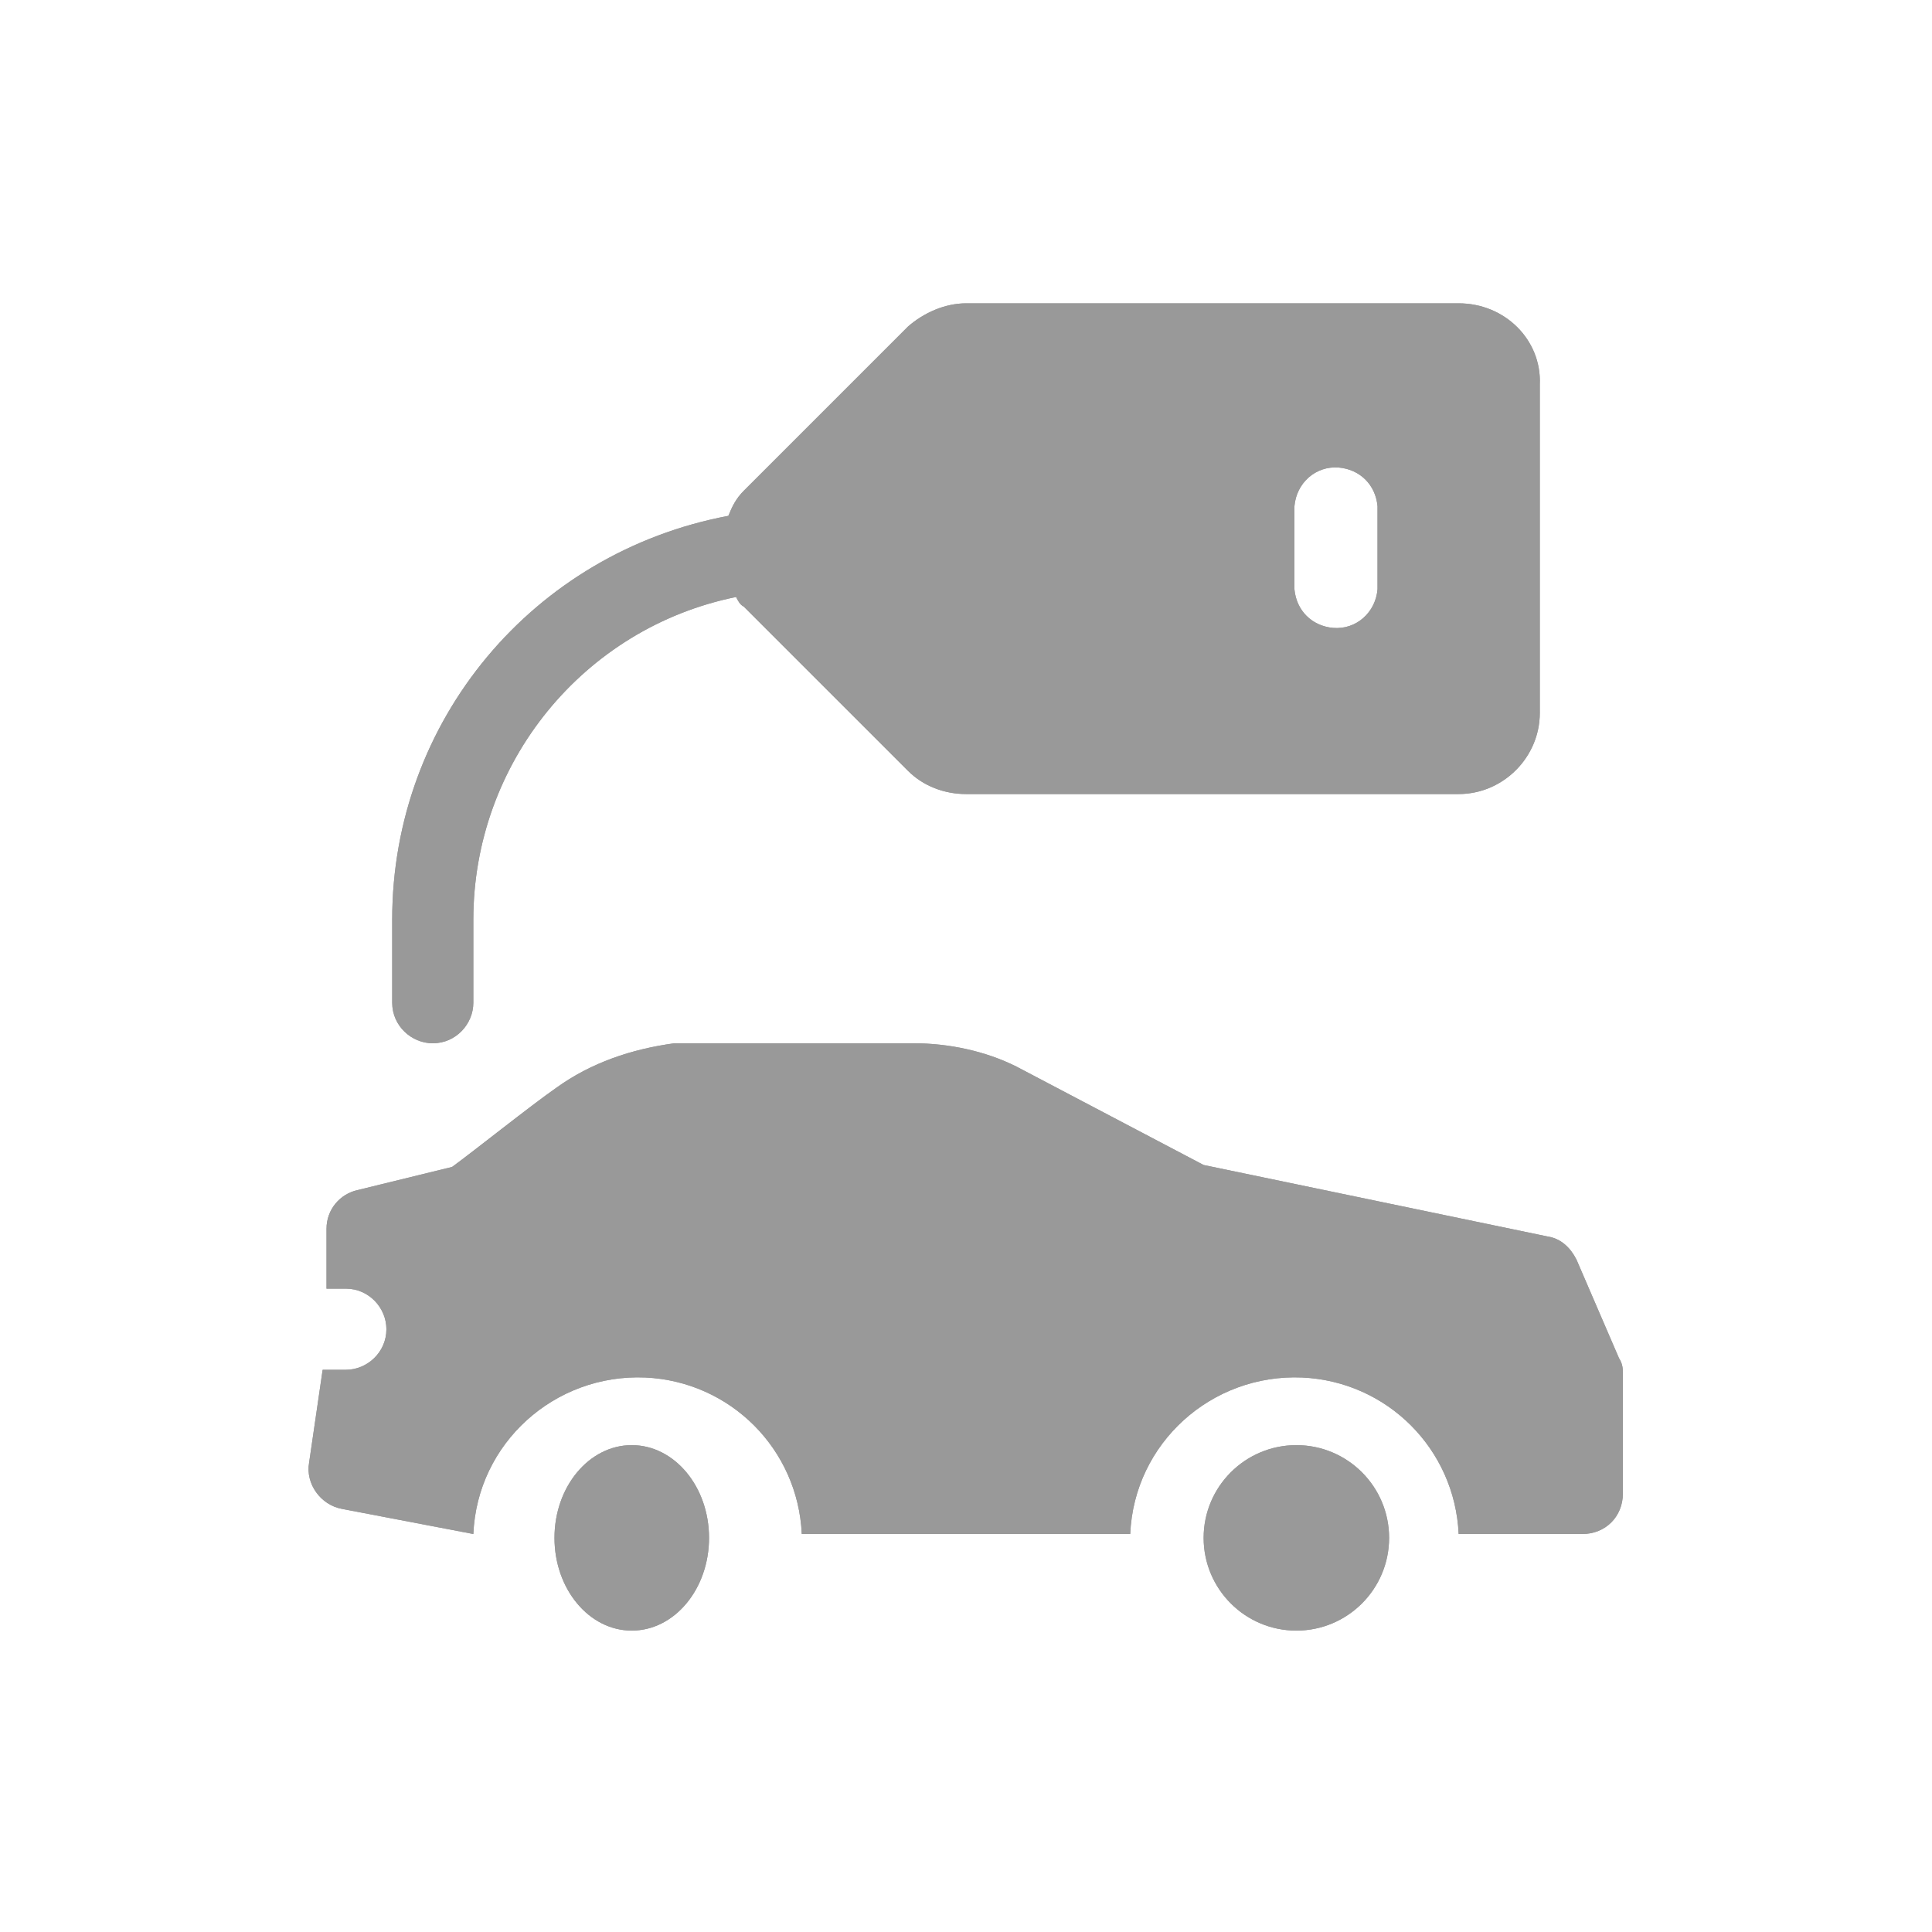 <?xml version="1.0" encoding="utf-8"?>
<!-- Generator: Adobe Illustrator 26.2.1, SVG Export Plug-In . SVG Version: 6.00 Build 0)  -->
<svg version="1.1" id="Livello_1" xmlns="http://www.w3.org/2000/svg" xmlns:xlink="http://www.w3.org/1999/xlink" x="0px" y="0px"
	 viewBox="0 0 100 100" style="enable-background:new 0 0 100 100;" xml:space="preserve">
<style type="text/css">
	.st0{fill:#999999;}
</style>
<g id="sale-car">
	<g id="sale-car-2">
		<path id="Tracciato_31" class="st0" d="M75.5,15.7H50c-1.1,0-2.2,0.5-3,1.2l-8.5,8.5c-0.4,0.4-0.6,0.8-0.8,1.3
			c-10.1,1.9-17.4,10.6-17.4,20.9v4.3c0,1.2,1,2.1,2.1,2.1c1.2,0,2.1-1,2.1-2.1v-4.3c0-8.1,5.7-15.1,13.6-16.7
			c0.1,0.2,0.2,0.4,0.4,0.5l8.5,8.5c0.8,0.8,1.9,1.2,3,1.2h25.5c2.3,0,4.2-1.9,4.2-4.2v-17C79.8,17.6,77.9,15.7,75.5,15.7
			C75.5,15.7,75.5,15.7,75.5,15.7z M71.3,30.5c-0.1,1.2-1.1,2.1-2.3,2c-1.1-0.1-1.9-0.9-2-2v-4.3c0.1-1.2,1.1-2.1,2.3-2
			c1.1,0.1,1.9,0.9,2,2V30.5z"/>
	</g>
	<g id="Raggruppa_65">
		<path id="Tracciato_32" class="st0" d="M83.8,70.3l-2.2-5.1c-0.3-0.6-0.8-1.1-1.5-1.2l-17.8-3.7l-9.7-5.1
			c-1.6-0.8-3.5-1.2-5.3-1.2H34.9c-2.2,0.3-4.3,1-6.1,2.3c-1.3,0.9-4.3,3.3-5.4,4.1l-4.9,1.2c-0.9,0.2-1.6,1-1.6,2v3.1h1
			c1.2,0,2.1,1,2.1,2.1c0,1.2-1,2.1-2.1,2.1h-1.2L16,75.7c-0.2,1.1,0.6,2.2,1.7,2.4l6.8,1.3l0,0c0.2-4.7,4.2-8.3,8.9-8.1
			c4.4,0.2,7.9,3.7,8.1,8.1h17c0.2-4.7,4.2-8.3,8.9-8.1c4.4,0.2,7.9,3.7,8.1,8.1h6.4c1.2,0,2.1-0.9,2.1-2.1c0,0,0,0,0,0l0,0v-6.2
			C84,70.9,84,70.6,83.8,70.3z"/>
		<ellipse id="Ellisse_3" class="st0" cx="32.7" cy="79.6" rx="4" ry="4.8"/>
		<circle id="Ellisse_4" class="st0" cx="67.1" cy="79.6" r="4.8"/>
	</g>
	<g id="sale-car-2-2">
		<path id="Tracciato_31-2" class="st0" d="M75.5,15.7H50c-1.1,0-2.2,0.5-3,1.2l-8.5,8.5c-0.4,0.4-0.6,0.8-0.8,1.3
			c-10.1,1.9-17.4,10.6-17.4,20.9v4.3c0,1.2,1,2.1,2.1,2.1c1.2,0,2.1-1,2.1-2.1v-4.3c0-8.1,5.7-15.1,13.6-16.7
			c0.1,0.2,0.2,0.4,0.4,0.5l8.5,8.5c0.8,0.8,1.9,1.2,3,1.2h25.5c2.3,0,4.2-1.9,4.2-4.2v-17C79.8,17.6,77.9,15.7,75.5,15.7
			C75.5,15.7,75.5,15.7,75.5,15.7z M71.3,30.5c-0.1,1.2-1.1,2.1-2.3,2c-1.1-0.1-1.9-0.9-2-2v-4.3c0.1-1.2,1.1-2.1,2.3-2
			c1.1,0.1,1.9,0.9,2,2V30.5z"/>
	</g>
	<g id="Raggruppa_65-2">
		<path id="Tracciato_32-2" class="st0" d="M83.8,70.3l-2.2-5.1c-0.3-0.6-0.8-1.1-1.5-1.2l-17.8-3.7l-9.7-5.1
			c-1.6-0.8-3.5-1.2-5.3-1.2H34.9c-2.2,0.3-4.3,1-6.1,2.3c-1.3,0.9-4.3,3.3-5.4,4.1l-4.9,1.2c-0.9,0.2-1.6,1-1.6,2v3.1h1
			c1.2,0,2.1,1,2.1,2.1c0,1.2-1,2.1-2.1,2.1h-1.2L16,75.7c-0.2,1.1,0.6,2.2,1.7,2.4l6.8,1.3l0,0c0.2-4.7,4.2-8.3,8.9-8.1
			c4.4,0.2,7.9,3.7,8.1,8.1h17c0.2-4.7,4.2-8.3,8.9-8.1c4.4,0.2,7.9,3.7,8.1,8.1h6.4c1.2,0,2.1-0.9,2.1-2.1c0,0,0,0,0,0l0,0v-6.2
			C84,70.9,84,70.6,83.8,70.3z"/>
		<ellipse id="Ellisse_3-2" class="st0" cx="32.7" cy="79.6" rx="4" ry="4.8"/>
		<circle id="Ellisse_4-2" class="st0" cx="67.1" cy="79.6" r="4.8"/>
	</g>
</g>
</svg>
